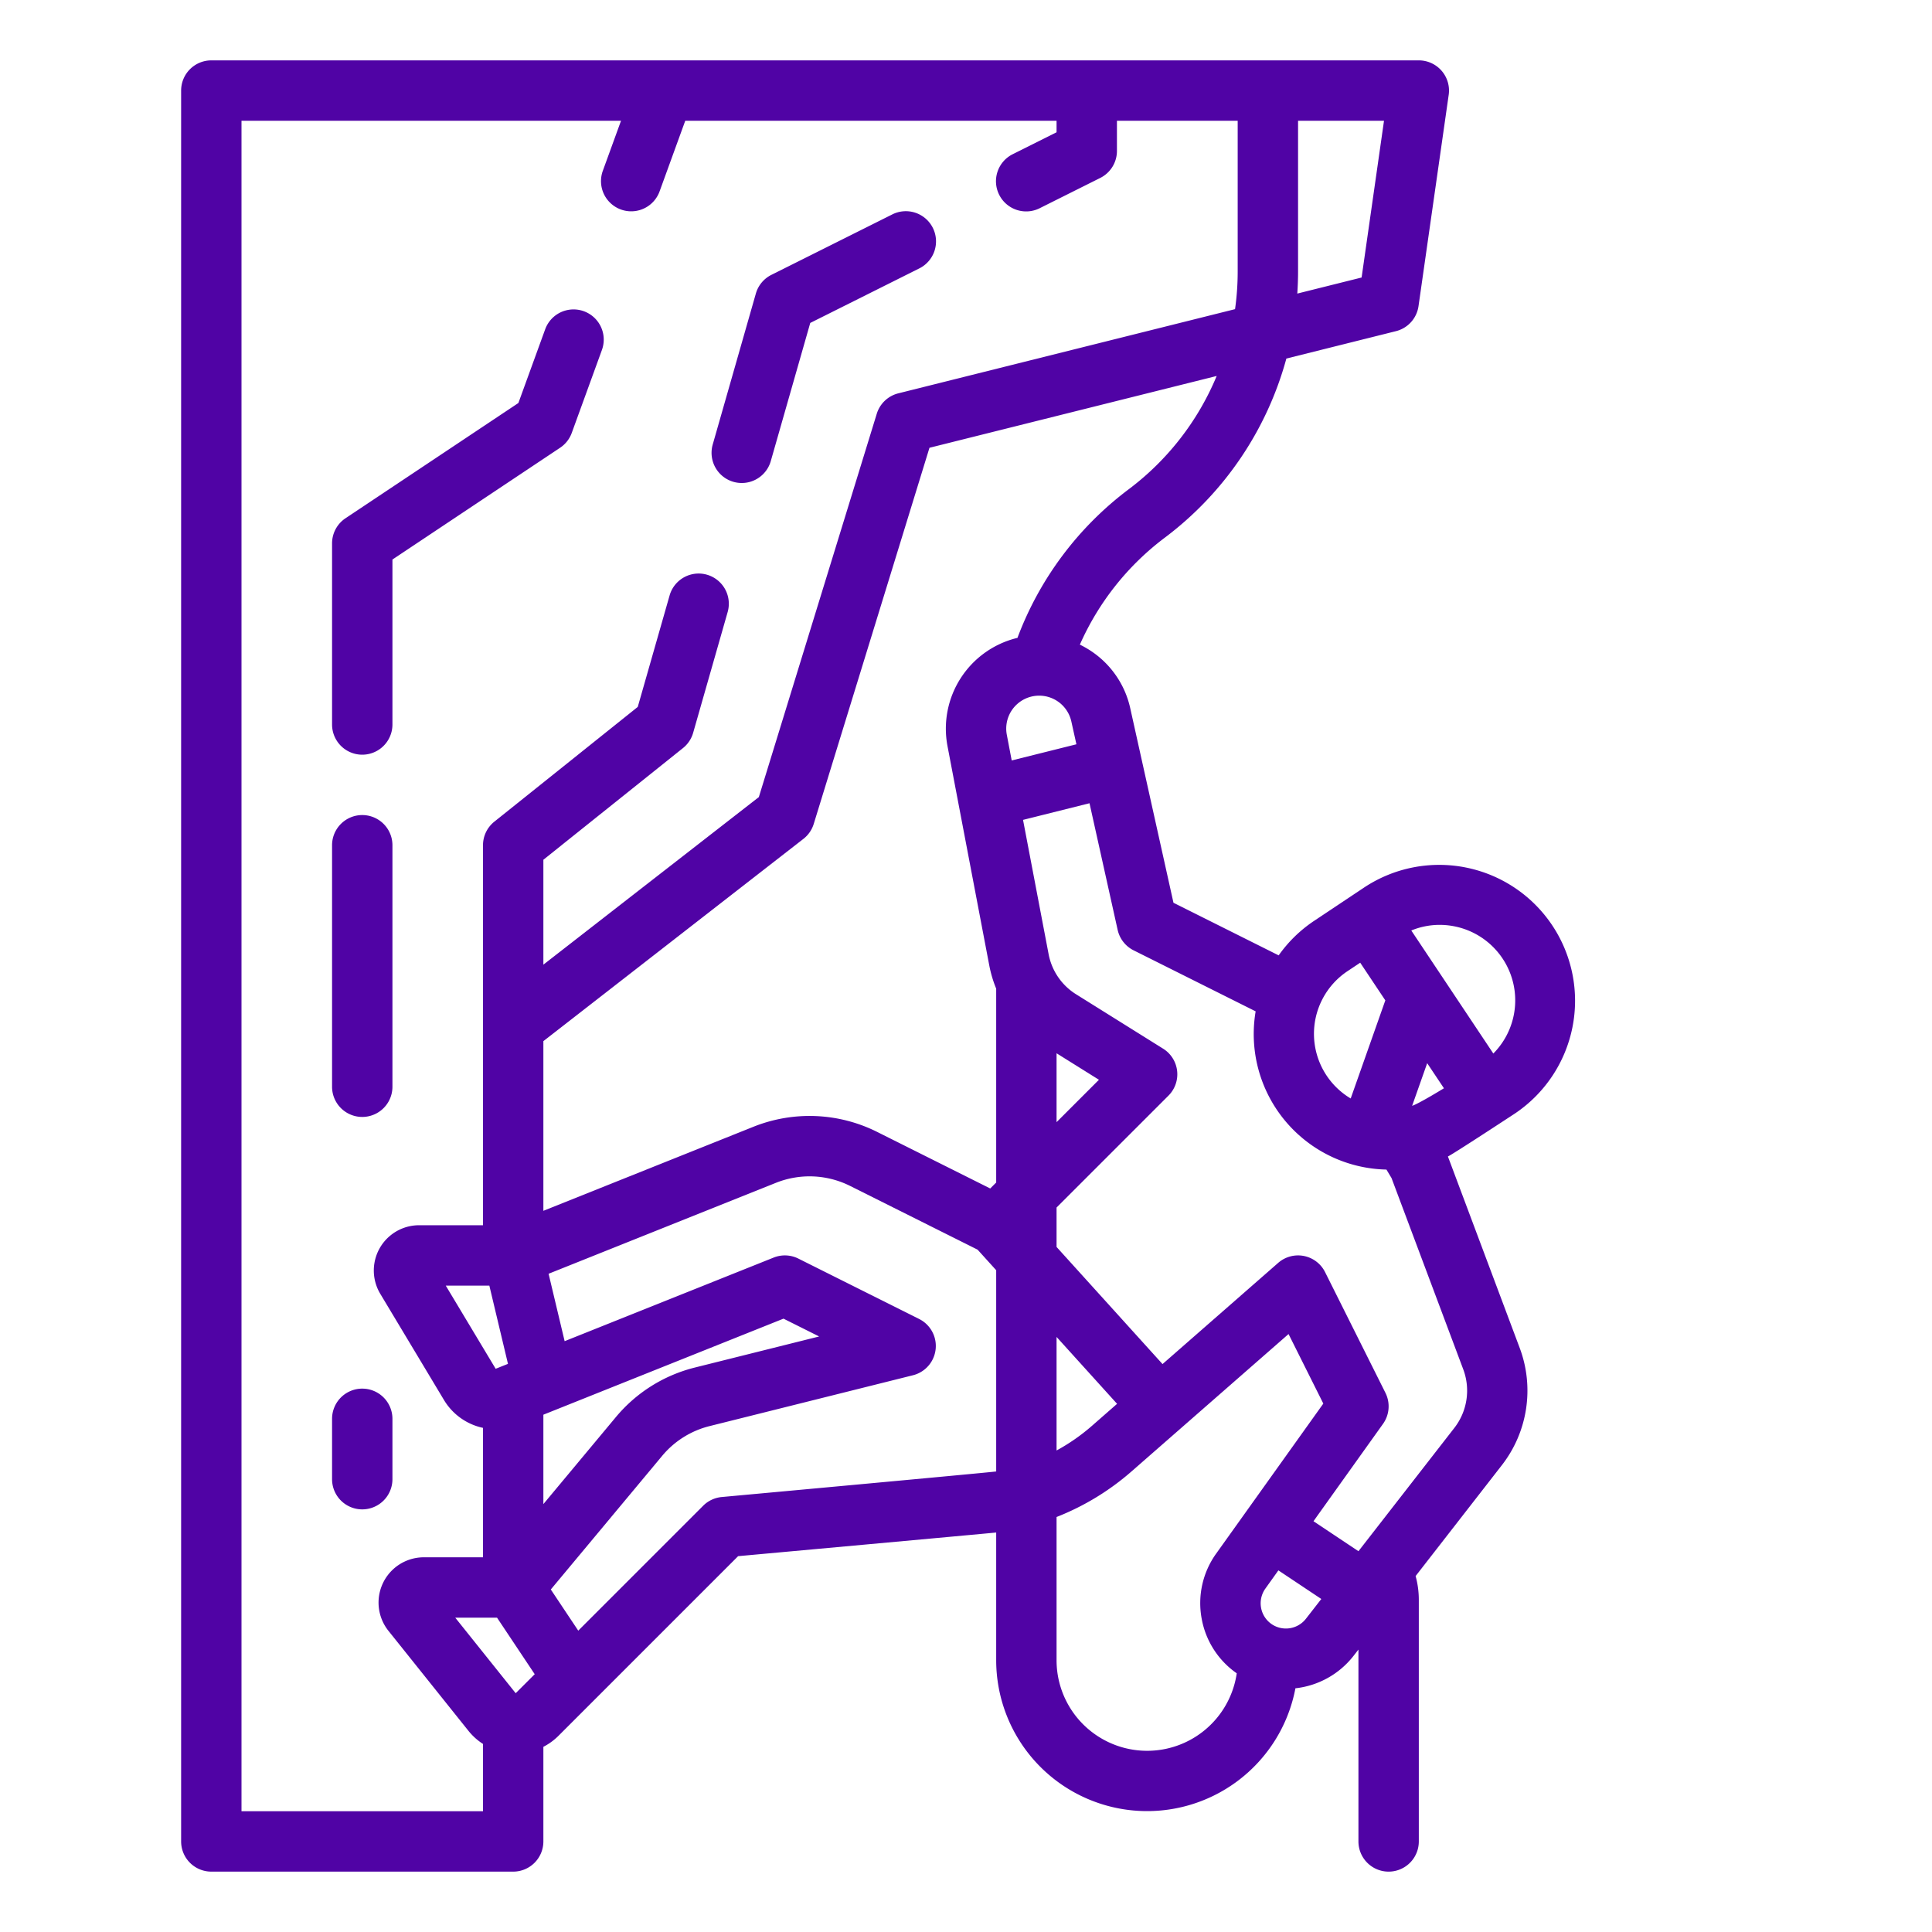 <svg xmlns="http://www.w3.org/2000/svg" xmlns:xlink="http://www.w3.org/1999/xlink" xmlns:svgjs="http://svgjs.com/svgjs" width="512" height="512" x="0" y="0" viewBox="0 0 512 512" style="enable-background:new 0 0 512 512" xml:space="preserve" class=""><g><defs><linearGradient id="a" x1="12.343" x2="415.657" y1="455.657" y2="52.343" gradientUnits="userSpaceOnUse"><stop stop-opacity="1" stop-color="#5003a5" offset="0"></stop><stop stop-opacity="1" stop-color="#5003a5" offset="1"></stop></linearGradient></defs><path d="M308.8 142.4a88.426 88.426 0 0 0 32.1-47.378l29.041-7.261a8 8 0 0 0 5.979-6.63l8-56A8 8 0 0 0 376 16H56a8 8 0 0 0-8 8v464a8 8 0 0 0 8 8h80a8 8 0 0 0 8-8v-25.075a15.969 15.969 0 0 0 3.977-2.893l9.68-9.68 37.952-37.952s67.5-6.154 68.391-6.27V440a40 40 0 0 0 79.3 7.413 22.679 22.679 0 0 0 15.4-8.591l1.3-1.668V488a8 8 0 0 0 16 0v-64a23.926 23.926 0 0 0-.846-6.329l22.92-29.47a32.2 32.2 0 0 0 4.7-30.882l-19.061-50.839c1.534-.732 17.8-11.417 17.8-11.417a36 36 0 0 0-39.938-59.907l-13.313 8.875a35.8 35.8 0 0 0-9.4 9.151l-27.88-13.939-11.447-51.515a24.54 24.54 0 0 0-11.14-15.673q-1.088-.671-2.22-1.222A71.792 71.792 0 0 1 308.8 142.4ZM344 72V32h22.776l-5.935 41.543L343.8 77.8c.127-1.923.2-3.858.2-5.8ZM136.664 448.718 120.646 428.7h11.073l9.987 14.981Zm-5.31-85.981L118.13 340.7h11.551l4.938 20.737ZM131 217.753a8 8 0 0 0-3 6.247v100.7h-16.935a12 12 0 0 0-10.29 18.174l16.86 28.1A15.943 15.943 0 0 0 128 378.4v34.3h-15.678a12 12 0 0 0-9.37 19.5l21.217 26.522a15.986 15.986 0 0 0 3.831 3.439V480H64V32h100.578l-4.824 13.266a8 8 0 1 0 15.038 5.468L181.6 32H280v3.056l-11.578 5.789a8 8 0 1 0 7.156 14.31l16-8A8 8 0 0 0 296 40v-8h32v40a71.19 71.19 0 0 1-.7 9.93l-89.24 22.309a8 8 0 0 0-5.706 5.408L201.1 211.235 144 255.643v-27.8l37-29.6a8.007 8.007 0 0 0 2.694-4.049l9.143-32a8 8 0 0 0-15.384-4.4l-8.442 29.546Zm13 157.158 2.971-1.188 60.665-24.265 9.443 4.721-32.885 8.221a39.744 39.744 0 0 0-21.027 13.2L144 398.6Zm120 15.04c-1.364.233-72.724 6.777-72.724 6.777a8 8 0 0 0-4.933 2.311l-33.1 33.1-7.273-10.91 29.488-35.386a23.845 23.845 0 0 1 12.617-7.919l53.865-13.466a8 8 0 0 0 1.638-14.917l-32-16a8 8 0 0 0-6.549-.272l-55.394 22.156-4.253-17.865 60.247-24.1a24.018 24.018 0 0 1 19.646.817l33.8 16.9L264 336.62Zm2.817-195.224a8.731 8.731 0 0 1 17.1-3.528l1.343 6.044-17.147 4.286Zm51.641 234.25a22.49 22.49 0 0 0 9.291 14.466A24 24 0 0 1 280 440v-37.98a67.8 67.8 0 0 0 19.936-12.139l12.764-11.165 28.779-25.181 9.214 18.43-28.376 39.727a22.511 22.511 0 0 0-3.859 17.285ZM280 384.393V354.3l16.039 17.727-6.639 5.813a52.188 52.188 0 0 1-9.4 6.553ZM346.073 429a6.725 6.725 0 0 1-9 1.461 6.7 6.7 0 0 1-1.736-9.468l3.449-4.828 11.375 7.584Zm35.433-183.9a20.129 20.129 0 0 1 3.963.395 20 20 0 0 1 10.278 33.7l-21.739-32.605a19.744 19.744 0 0 1 7.498-1.49Zm1.151 43.3s-6.657 4.1-8.427 4.651l3.989-11.3Zm-25.517-31.057 3.329-2.219 6.656 9.984-9.176 26a19.952 19.952 0 0 1-.809-33.765Zm-68.408-44.476 7.458 33.564a8.006 8.006 0 0 0 4.232 5.42l32.337 16.168a35.922 35.922 0 0 0 34.663 41.929l1.343 2.239 19.031 50.75a16.1 16.1 0 0 1-2.351 15.441l-25.439 32.707-11.92-7.947 18.424-25.793a8 8 0 0 0 .645-8.227l-16-32a8 8 0 0 0-12.423-2.443l-30.65 26.819L280 330.455v-10.446l29.657-29.657a8 8 0 0 0-1.417-12.441l-23.106-14.441a16.05 16.05 0 0 1-7.234-10.57l-6.785-35.623ZM280 297.382v-18.253l11.232 7.02Zm-10.364-128.336c-.08.019-.16.034-.24.054a24.747 24.747 0 0 0-18.3 28.621l11.08 58.168A31.832 31.832 0 0 0 264 262v51.379l-1.58 1.579-29.989-15a40.031 40.031 0 0 0-32.744-1.362L144 320.879v-44.966l68.912-53.6a8 8 0 0 0 2.734-3.962l30.673-99.686 76.116-19.029A72.17 72.17 0 0 1 299.2 129.6a87.784 87.784 0 0 0-29.564 39.446ZM188.879 117.8l11.429-40a8 8 0 0 1 4.114-4.957l32-16a8 8 0 1 1 7.156 14.31l-28.852 14.429-10.462 36.618a8 8 0 0 1-15.385-4.4Zm-29.36-25.068-8 22a8.008 8.008 0 0 1-3.081 3.922L104 148.281V192a8 8 0 0 1-16 0v-48a8 8 0 0 1 3.562-6.656l45.816-30.544 7.1-19.533a8 8 0 0 1 15.038 5.468ZM104 224v64a8 8 0 0 1-16 0v-64a8 8 0 0 1 16 0Zm-8 144a8 8 0 0 1 8 8v16a8 8 0 0 1-16 0v-16a8 8 0 0 1 8-8Z" style="fill:url(#a)" fill=""></path></g></svg>
